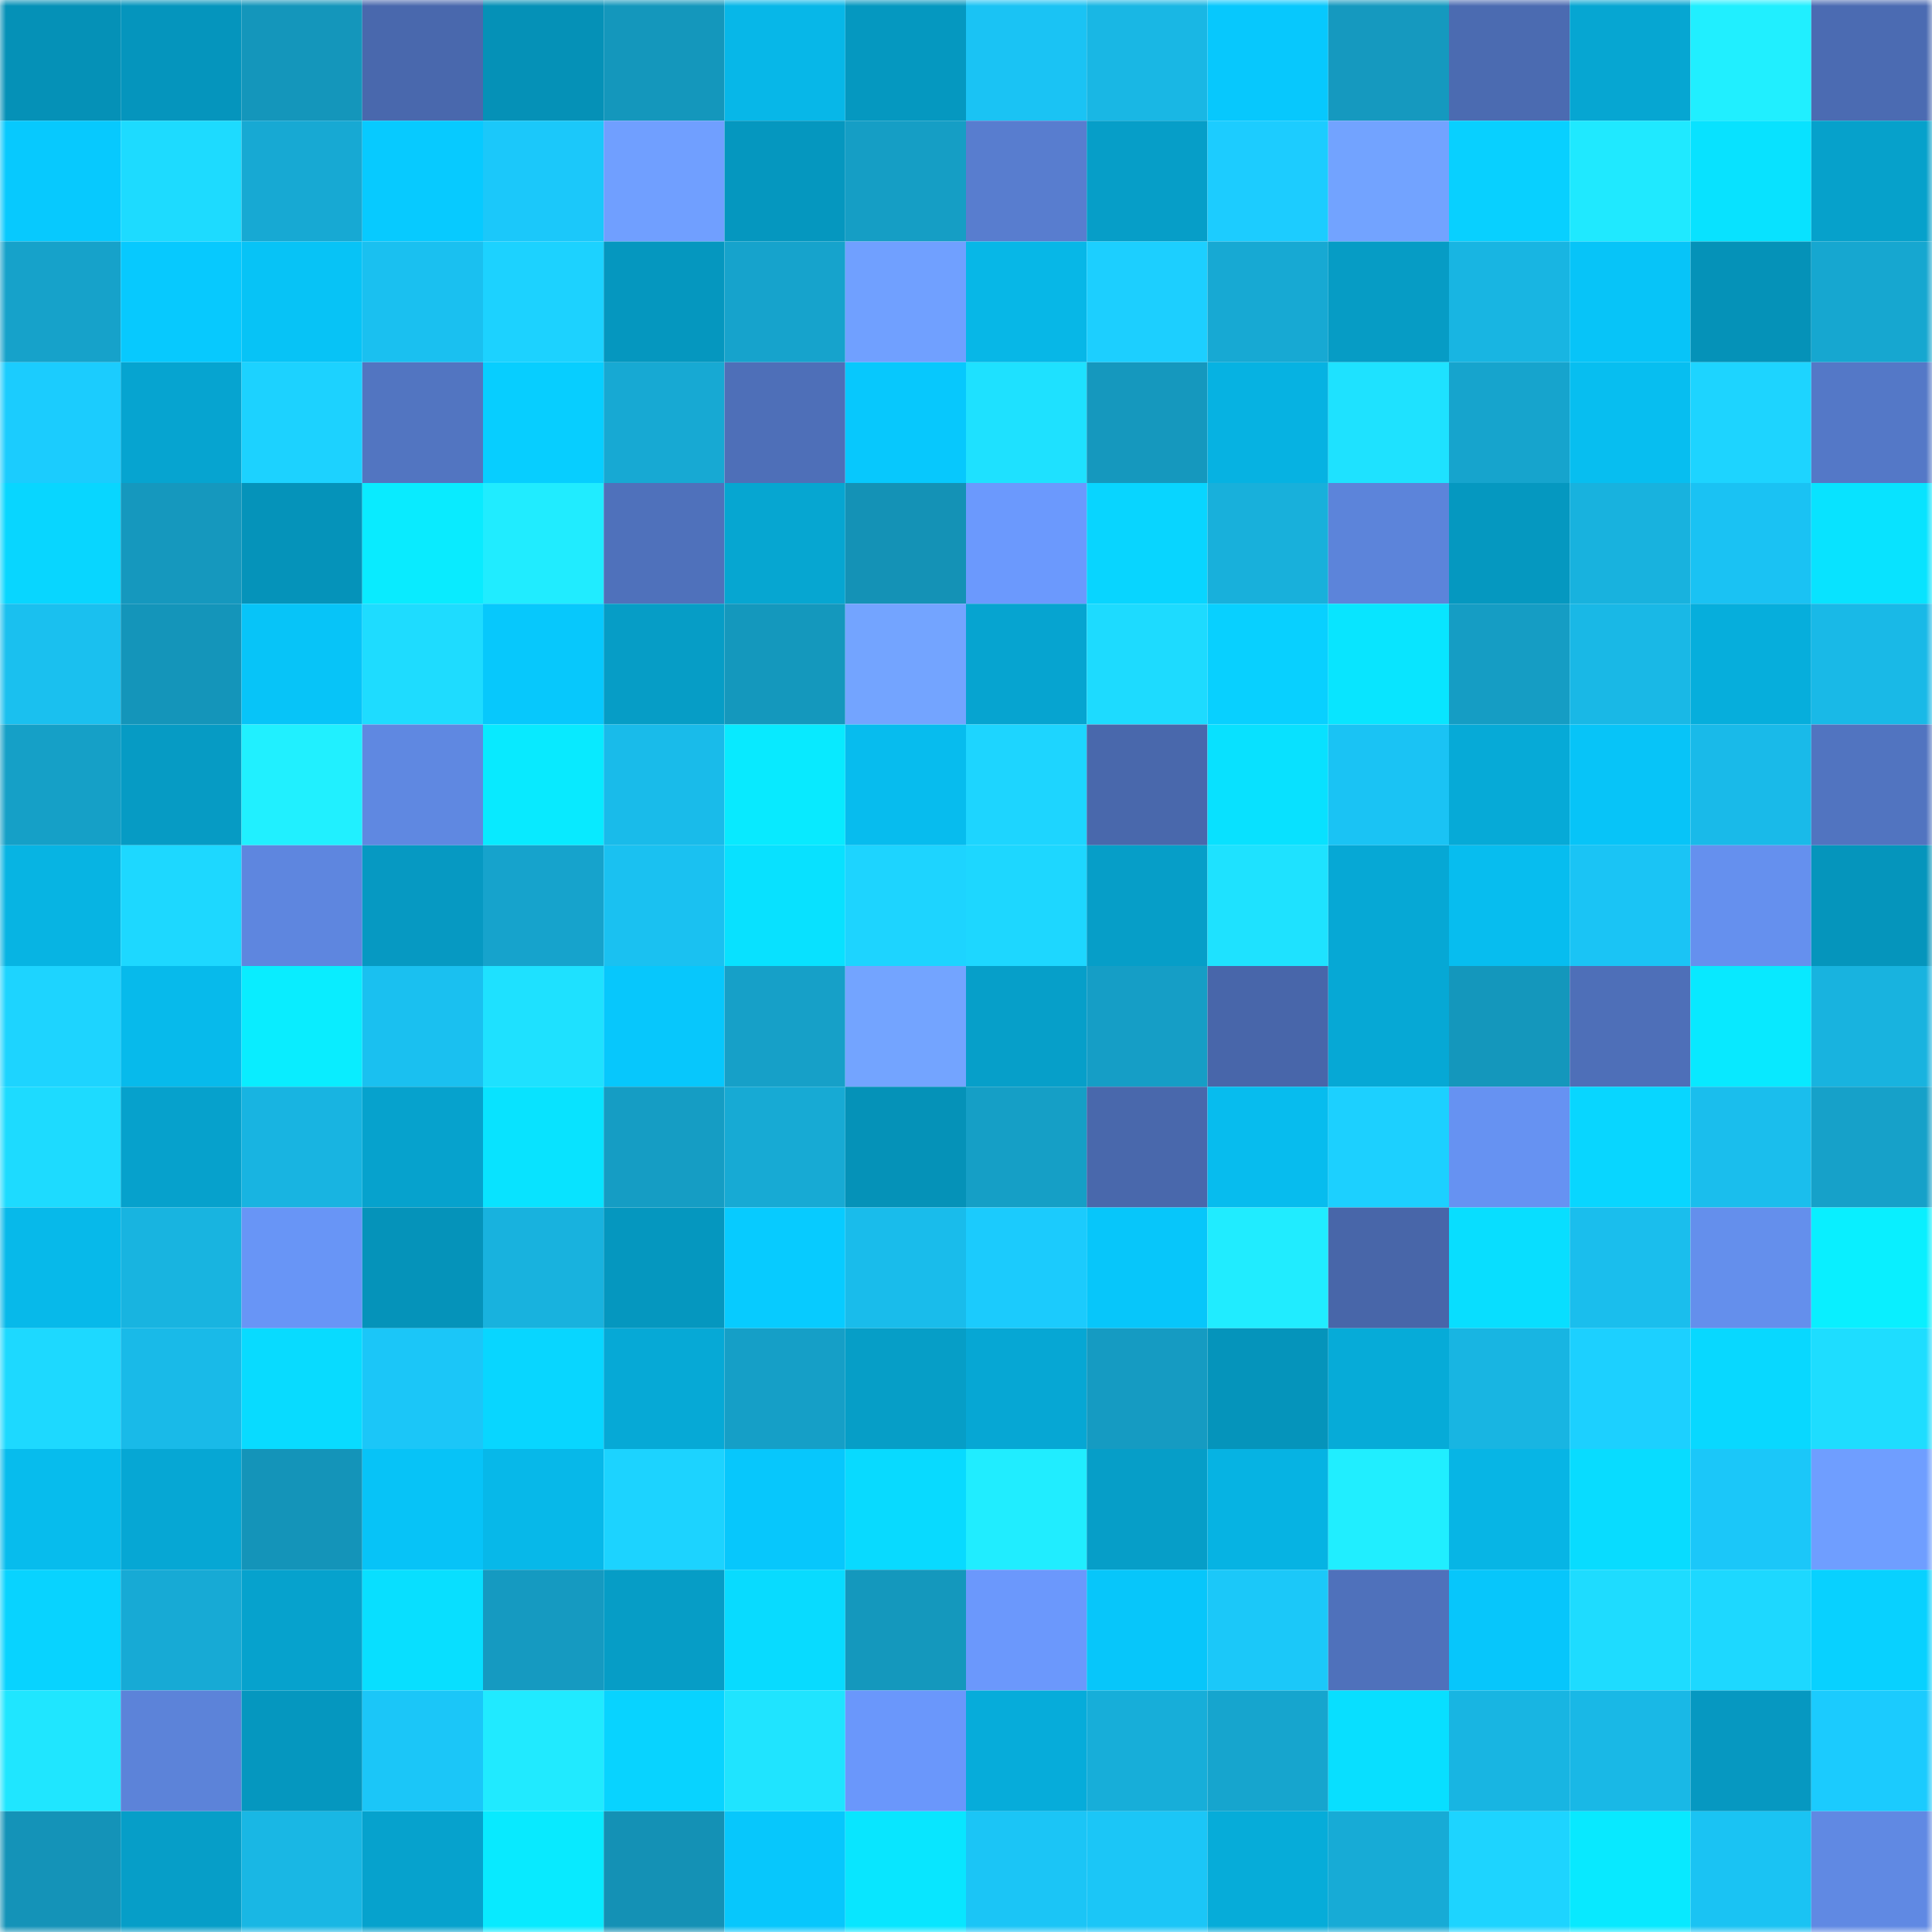 <svg viewBox="0 0 160 160" fill="none" role="img" xmlns="http://www.w3.org/2000/svg" width="240" height="240" name="ens%2Cshanghaic.eth"><mask id="1361390785" mask-type="alpha" maskUnits="userSpaceOnUse" x="0" y="0" width="160" height="160"><rect width="160" height="160" fill="#FFFFFF"></rect></mask><g mask="url(#1361390785)"><rect x="0" y="0" width="10" height="10" fill="#0591b7"></rect><rect x="10" y="0" width="10" height="10" fill="#0595bd"></rect><rect x="20" y="0" width="10" height="10" fill="#1496bb"></rect><rect x="30" y="0" width="10" height="10" fill="#4968ad"></rect><rect x="40" y="0" width="10" height="10" fill="#0591b7"></rect><rect x="50" y="0" width="10" height="10" fill="#1497bc"></rect><rect x="60" y="0" width="10" height="10" fill="#07b7e8"></rect><rect x="70" y="0" width="10" height="10" fill="#0598c0"></rect><rect x="80" y="0" width="10" height="10" fill="#1ac3f4"></rect><rect x="90" y="0" width="10" height="10" fill="#19b7e4"></rect><rect x="100" y="0" width="10" height="10" fill="#07c8fd"></rect><rect x="110" y="0" width="10" height="10" fill="#1599bf"></rect><rect x="120" y="0" width="10" height="10" fill="#4b6bb1"></rect><rect x="130" y="0" width="10" height="10" fill="#06a6d2"></rect><rect x="140" y="0" width="10" height="10" fill="#20efff"></rect><rect x="150" y="0" width="10" height="10" fill="#4b6bb2"></rect><rect x="0" y="10" width="10" height="10" fill="#07c9fe"></rect><rect x="10" y="10" width="10" height="10" fill="#1ddbff"></rect><rect x="20" y="10" width="10" height="10" fill="#17a9d3"></rect><rect x="30" y="10" width="10" height="10" fill="#07caff"></rect><rect x="40" y="10" width="10" height="10" fill="#1bc8fa"></rect><rect x="50" y="10" width="10" height="10" fill="#709fff"></rect><rect x="60" y="10" width="10" height="10" fill="#0597bf"></rect><rect x="70" y="10" width="10" height="10" fill="#159ec5"></rect><rect x="80" y="10" width="10" height="10" fill="#587dcf"></rect><rect x="90" y="10" width="10" height="10" fill="#069ec8"></rect><rect x="100" y="10" width="10" height="10" fill="#1cccff"></rect><rect x="110" y="10" width="10" height="10" fill="#72a3ff"></rect><rect x="120" y="10" width="10" height="10" fill="#08d0ff"></rect><rect x="130" y="10" width="10" height="10" fill="#1fe9ff"></rect><rect x="140" y="10" width="10" height="10" fill="#08e2ff"></rect><rect x="150" y="10" width="10" height="10" fill="#06a1cb"></rect><rect x="0" y="20" width="10" height="10" fill="#16a2ca"></rect><rect x="10" y="20" width="10" height="10" fill="#07c9fe"></rect><rect x="20" y="20" width="10" height="10" fill="#07c3f6"></rect><rect x="30" y="20" width="10" height="10" fill="#1ac0f0"></rect><rect x="40" y="20" width="10" height="10" fill="#1cd2ff"></rect><rect x="50" y="20" width="10" height="10" fill="#0597bf"></rect><rect x="60" y="20" width="10" height="10" fill="#16a3cc"></rect><rect x="70" y="20" width="10" height="10" fill="#70a0ff"></rect><rect x="80" y="20" width="10" height="10" fill="#07b7e7"></rect><rect x="90" y="20" width="10" height="10" fill="#1ccfff"></rect><rect x="100" y="20" width="10" height="10" fill="#17a9d3"></rect><rect x="110" y="20" width="10" height="10" fill="#069cc5"></rect><rect x="120" y="20" width="10" height="10" fill="#18b5e2"></rect><rect x="130" y="20" width="10" height="10" fill="#07c4f8"></rect><rect x="140" y="20" width="10" height="10" fill="#0592b8"></rect><rect x="150" y="20" width="10" height="10" fill="#16a7d0"></rect><rect x="0" y="30" width="10" height="10" fill="#1bccfe"></rect><rect x="10" y="30" width="10" height="10" fill="#06a4d0"></rect><rect x="20" y="30" width="10" height="10" fill="#1cd2ff"></rect><rect x="30" y="30" width="10" height="10" fill="#5275c1"></rect><rect x="40" y="30" width="10" height="10" fill="#07ceff"></rect><rect x="50" y="30" width="10" height="10" fill="#17a9d3"></rect><rect x="60" y="30" width="10" height="10" fill="#4e6fb8"></rect><rect x="70" y="30" width="10" height="10" fill="#07c8fd"></rect><rect x="80" y="30" width="10" height="10" fill="#1ee1ff"></rect><rect x="90" y="30" width="10" height="10" fill="#1598be"></rect><rect x="100" y="30" width="10" height="10" fill="#06b2e2"></rect><rect x="110" y="30" width="10" height="10" fill="#1ee2ff"></rect><rect x="120" y="30" width="10" height="10" fill="#16a4cd"></rect><rect x="130" y="30" width="10" height="10" fill="#07bef0"></rect><rect x="140" y="30" width="10" height="10" fill="#1dd4ff"></rect><rect x="150" y="30" width="10" height="10" fill="#5478c7"></rect><rect x="0" y="40" width="10" height="10" fill="#08d6ff"></rect><rect x="10" y="40" width="10" height="10" fill="#1598be"></rect><rect x="20" y="40" width="10" height="10" fill="#0593ba"></rect><rect x="30" y="40" width="10" height="10" fill="#09ebff"></rect><rect x="40" y="40" width="10" height="10" fill="#20ecff"></rect><rect x="50" y="40" width="10" height="10" fill="#4f71bb"></rect><rect x="60" y="40" width="10" height="10" fill="#06a6d1"></rect><rect x="70" y="40" width="10" height="10" fill="#1492b6"></rect><rect x="80" y="40" width="10" height="10" fill="#6b99fd"></rect><rect x="90" y="40" width="10" height="10" fill="#08d5ff"></rect><rect x="100" y="40" width="10" height="10" fill="#18b0db"></rect><rect x="110" y="40" width="10" height="10" fill="#5c84da"></rect><rect x="120" y="40" width="10" height="10" fill="#0598c0"></rect><rect x="130" y="40" width="10" height="10" fill="#18b2de"></rect><rect x="140" y="40" width="10" height="10" fill="#1ac2f3"></rect><rect x="150" y="40" width="10" height="10" fill="#08e3ff"></rect><rect x="0" y="50" width="10" height="10" fill="#1ac0ef"></rect><rect x="10" y="50" width="10" height="10" fill="#1495ba"></rect><rect x="20" y="50" width="10" height="10" fill="#07c4f8"></rect><rect x="30" y="50" width="10" height="10" fill="#1edcff"></rect><rect x="40" y="50" width="10" height="10" fill="#07c8fc"></rect><rect x="50" y="50" width="10" height="10" fill="#069dc6"></rect><rect x="60" y="50" width="10" height="10" fill="#1498bd"></rect><rect x="70" y="50" width="10" height="10" fill="#73a4ff"></rect><rect x="80" y="50" width="10" height="10" fill="#06a4d0"></rect><rect x="90" y="50" width="10" height="10" fill="#1ddbff"></rect><rect x="100" y="50" width="10" height="10" fill="#08d0ff"></rect><rect x="110" y="50" width="10" height="10" fill="#08e5ff"></rect><rect x="120" y="50" width="10" height="10" fill="#159dc4"></rect><rect x="130" y="50" width="10" height="10" fill="#19b8e6"></rect><rect x="140" y="50" width="10" height="10" fill="#06aedc"></rect><rect x="150" y="50" width="10" height="10" fill="#19b9e7"></rect><rect x="0" y="60" width="10" height="10" fill="#15a0c7"></rect><rect x="10" y="60" width="10" height="10" fill="#069bc4"></rect><rect x="20" y="60" width="10" height="10" fill="#20f0ff"></rect><rect x="30" y="60" width="10" height="10" fill="#5f88e1"></rect><rect x="40" y="60" width="10" height="10" fill="#08eaff"></rect><rect x="50" y="60" width="10" height="10" fill="#19bbea"></rect><rect x="60" y="60" width="10" height="10" fill="#08eaff"></rect><rect x="70" y="60" width="10" height="10" fill="#07bcee"></rect><rect x="80" y="60" width="10" height="10" fill="#1dd5ff"></rect><rect x="90" y="60" width="10" height="10" fill="#4968ac"></rect><rect x="100" y="60" width="10" height="10" fill="#08e1ff"></rect><rect x="110" y="60" width="10" height="10" fill="#1ac3f4"></rect><rect x="120" y="60" width="10" height="10" fill="#06aad7"></rect><rect x="130" y="60" width="10" height="10" fill="#07c4f8"></rect><rect x="140" y="60" width="10" height="10" fill="#19bae9"></rect><rect x="150" y="60" width="10" height="10" fill="#5174c0"></rect><rect x="0" y="70" width="10" height="10" fill="#07b4e3"></rect><rect x="10" y="70" width="10" height="10" fill="#1dd8ff"></rect><rect x="20" y="70" width="10" height="10" fill="#5e86df"></rect><rect x="30" y="70" width="10" height="10" fill="#0699c2"></rect><rect x="40" y="70" width="10" height="10" fill="#16a3cc"></rect><rect x="50" y="70" width="10" height="10" fill="#1ac1f1"></rect><rect x="60" y="70" width="10" height="10" fill="#08e1ff"></rect><rect x="70" y="70" width="10" height="10" fill="#1dd4ff"></rect><rect x="80" y="70" width="10" height="10" fill="#1dd7ff"></rect><rect x="90" y="70" width="10" height="10" fill="#069ec8"></rect><rect x="100" y="70" width="10" height="10" fill="#1ee2ff"></rect><rect x="110" y="70" width="10" height="10" fill="#06a8d5"></rect><rect x="120" y="70" width="10" height="10" fill="#07bdef"></rect><rect x="130" y="70" width="10" height="10" fill="#1ac4f5"></rect><rect x="140" y="70" width="10" height="10" fill="#6590ee"></rect><rect x="150" y="70" width="10" height="10" fill="#0595bc"></rect><rect x="0" y="80" width="10" height="10" fill="#1dd4ff"></rect><rect x="10" y="80" width="10" height="10" fill="#07baeb"></rect><rect x="20" y="80" width="10" height="10" fill="#09edff"></rect><rect x="30" y="80" width="10" height="10" fill="#1ac0f0"></rect><rect x="40" y="80" width="10" height="10" fill="#1ee1ff"></rect><rect x="50" y="80" width="10" height="10" fill="#07c7fc"></rect><rect x="60" y="80" width="10" height="10" fill="#16a0c8"></rect><rect x="70" y="80" width="10" height="10" fill="#73a4ff"></rect><rect x="80" y="80" width="10" height="10" fill="#069fc9"></rect><rect x="90" y="80" width="10" height="10" fill="#159ec6"></rect><rect x="100" y="80" width="10" height="10" fill="#4866aa"></rect><rect x="110" y="80" width="10" height="10" fill="#06a8d5"></rect><rect x="120" y="80" width="10" height="10" fill="#1497bc"></rect><rect x="130" y="80" width="10" height="10" fill="#4e6fb8"></rect><rect x="140" y="80" width="10" height="10" fill="#08e9ff"></rect><rect x="150" y="80" width="10" height="10" fill="#18b3df"></rect><rect x="0" y="90" width="10" height="10" fill="#1ddbff"></rect><rect x="10" y="90" width="10" height="10" fill="#06a1cc"></rect><rect x="20" y="90" width="10" height="10" fill="#18b4e1"></rect><rect x="30" y="90" width="10" height="10" fill="#06a2cd"></rect><rect x="40" y="90" width="10" height="10" fill="#08e3ff"></rect><rect x="50" y="90" width="10" height="10" fill="#159dc4"></rect><rect x="60" y="90" width="10" height="10" fill="#17aad4"></rect><rect x="70" y="90" width="10" height="10" fill="#0592b8"></rect><rect x="80" y="90" width="10" height="10" fill="#159fc6"></rect><rect x="90" y="90" width="10" height="10" fill="#4968ac"></rect><rect x="100" y="90" width="10" height="10" fill="#07bcee"></rect><rect x="110" y="90" width="10" height="10" fill="#1cd0ff"></rect><rect x="120" y="90" width="10" height="10" fill="#6692f2"></rect><rect x="130" y="90" width="10" height="10" fill="#08d6ff"></rect><rect x="140" y="90" width="10" height="10" fill="#1abeed"></rect><rect x="150" y="90" width="10" height="10" fill="#16a1c9"></rect><rect x="0" y="100" width="10" height="10" fill="#07b9ea"></rect><rect x="10" y="100" width="10" height="10" fill="#18b4e0"></rect><rect x="20" y="100" width="10" height="10" fill="#6895f6"></rect><rect x="30" y="100" width="10" height="10" fill="#0593ba"></rect><rect x="40" y="100" width="10" height="10" fill="#18b2de"></rect><rect x="50" y="100" width="10" height="10" fill="#0597bf"></rect><rect x="60" y="100" width="10" height="10" fill="#07cbff"></rect><rect x="70" y="100" width="10" height="10" fill="#19bceb"></rect><rect x="80" y="100" width="10" height="10" fill="#1bcbfd"></rect><rect x="90" y="100" width="10" height="10" fill="#07c6fa"></rect><rect x="100" y="100" width="10" height="10" fill="#20ecff"></rect><rect x="110" y="100" width="10" height="10" fill="#4866a9"></rect><rect x="120" y="100" width="10" height="10" fill="#08deff"></rect><rect x="130" y="100" width="10" height="10" fill="#1abeed"></rect><rect x="140" y="100" width="10" height="10" fill="#648fec"></rect><rect x="150" y="100" width="10" height="10" fill="#09efff"></rect><rect x="0" y="110" width="10" height="10" fill="#1dd9ff"></rect><rect x="10" y="110" width="10" height="10" fill="#19bae8"></rect><rect x="20" y="110" width="10" height="10" fill="#08dbff"></rect><rect x="30" y="110" width="10" height="10" fill="#1bc6f8"></rect><rect x="40" y="110" width="10" height="10" fill="#08d6ff"></rect><rect x="50" y="110" width="10" height="10" fill="#06a9d6"></rect><rect x="60" y="110" width="10" height="10" fill="#159fc7"></rect><rect x="70" y="110" width="10" height="10" fill="#069ec7"></rect><rect x="80" y="110" width="10" height="10" fill="#06a7d4"></rect><rect x="90" y="110" width="10" height="10" fill="#159bc2"></rect><rect x="100" y="110" width="10" height="10" fill="#0594bb"></rect><rect x="110" y="110" width="10" height="10" fill="#06abd8"></rect><rect x="120" y="110" width="10" height="10" fill="#18b5e2"></rect><rect x="130" y="110" width="10" height="10" fill="#1cd0ff"></rect><rect x="140" y="110" width="10" height="10" fill="#08d8ff"></rect><rect x="150" y="110" width="10" height="10" fill="#1eddff"></rect><rect x="0" y="120" width="10" height="10" fill="#07bced"></rect><rect x="10" y="120" width="10" height="10" fill="#06a7d4"></rect><rect x="20" y="120" width="10" height="10" fill="#1494b9"></rect><rect x="30" y="120" width="10" height="10" fill="#07c3f7"></rect><rect x="40" y="120" width="10" height="10" fill="#07b8e9"></rect><rect x="50" y="120" width="10" height="10" fill="#1cd3ff"></rect><rect x="60" y="120" width="10" height="10" fill="#07c7fc"></rect><rect x="70" y="120" width="10" height="10" fill="#08daff"></rect><rect x="80" y="120" width="10" height="10" fill="#20edff"></rect><rect x="90" y="120" width="10" height="10" fill="#069ec8"></rect><rect x="100" y="120" width="10" height="10" fill="#06b3e3"></rect><rect x="110" y="120" width="10" height="10" fill="#20eeff"></rect><rect x="120" y="120" width="10" height="10" fill="#07b5e5"></rect><rect x="130" y="120" width="10" height="10" fill="#08dcff"></rect><rect x="140" y="120" width="10" height="10" fill="#1bc7f9"></rect><rect x="150" y="120" width="10" height="10" fill="#6f9eff"></rect><rect x="0" y="130" width="10" height="10" fill="#08d3ff"></rect><rect x="10" y="130" width="10" height="10" fill="#17aad5"></rect><rect x="20" y="130" width="10" height="10" fill="#06a2cd"></rect><rect x="30" y="130" width="10" height="10" fill="#08dfff"></rect><rect x="40" y="130" width="10" height="10" fill="#159ac1"></rect><rect x="50" y="130" width="10" height="10" fill="#069dc6"></rect><rect x="60" y="130" width="10" height="10" fill="#08dbff"></rect><rect x="70" y="130" width="10" height="10" fill="#1498bd"></rect><rect x="80" y="130" width="10" height="10" fill="#6b98fc"></rect><rect x="90" y="130" width="10" height="10" fill="#07c6fa"></rect><rect x="100" y="130" width="10" height="10" fill="#1bc8f9"></rect><rect x="110" y="130" width="10" height="10" fill="#4f71bb"></rect><rect x="120" y="130" width="10" height="10" fill="#07c6fb"></rect><rect x="130" y="130" width="10" height="10" fill="#1edcff"></rect><rect x="140" y="130" width="10" height="10" fill="#1dd8ff"></rect><rect x="150" y="130" width="10" height="10" fill="#08d1ff"></rect><rect x="0" y="140" width="10" height="10" fill="#1fe6ff"></rect><rect x="10" y="140" width="10" height="10" fill="#5c83d9"></rect><rect x="20" y="140" width="10" height="10" fill="#0597bf"></rect><rect x="30" y="140" width="10" height="10" fill="#1bc6f8"></rect><rect x="40" y="140" width="10" height="10" fill="#20eaff"></rect><rect x="50" y="140" width="10" height="10" fill="#08d3ff"></rect><rect x="60" y="140" width="10" height="10" fill="#1fe4ff"></rect><rect x="70" y="140" width="10" height="10" fill="#6a97fb"></rect><rect x="80" y="140" width="10" height="10" fill="#06acda"></rect><rect x="90" y="140" width="10" height="10" fill="#17aed9"></rect><rect x="100" y="140" width="10" height="10" fill="#16a5ce"></rect><rect x="110" y="140" width="10" height="10" fill="#08dfff"></rect><rect x="120" y="140" width="10" height="10" fill="#18b5e2"></rect><rect x="130" y="140" width="10" height="10" fill="#19b8e6"></rect><rect x="140" y="140" width="10" height="10" fill="#0698c1"></rect><rect x="150" y="140" width="10" height="10" fill="#1bcbfe"></rect><rect x="0" y="150" width="10" height="10" fill="#1493b8"></rect><rect x="10" y="150" width="10" height="10" fill="#069ec8"></rect><rect x="20" y="150" width="10" height="10" fill="#19b7e4"></rect><rect x="30" y="150" width="10" height="10" fill="#06a2cd"></rect><rect x="40" y="150" width="10" height="10" fill="#08eaff"></rect><rect x="50" y="150" width="10" height="10" fill="#1491b5"></rect><rect x="60" y="150" width="10" height="10" fill="#07c7fc"></rect><rect x="70" y="150" width="10" height="10" fill="#08e6ff"></rect><rect x="80" y="150" width="10" height="10" fill="#1bc5f6"></rect><rect x="90" y="150" width="10" height="10" fill="#1bc6f7"></rect><rect x="100" y="150" width="10" height="10" fill="#06acd9"></rect><rect x="110" y="150" width="10" height="10" fill="#17abd6"></rect><rect x="120" y="150" width="10" height="10" fill="#1dd4ff"></rect><rect x="130" y="150" width="10" height="10" fill="#08e9ff"></rect><rect x="140" y="150" width="10" height="10" fill="#1ac3f3"></rect><rect x="150" y="150" width="10" height="10" fill="#6089e3"></rect></g></svg>